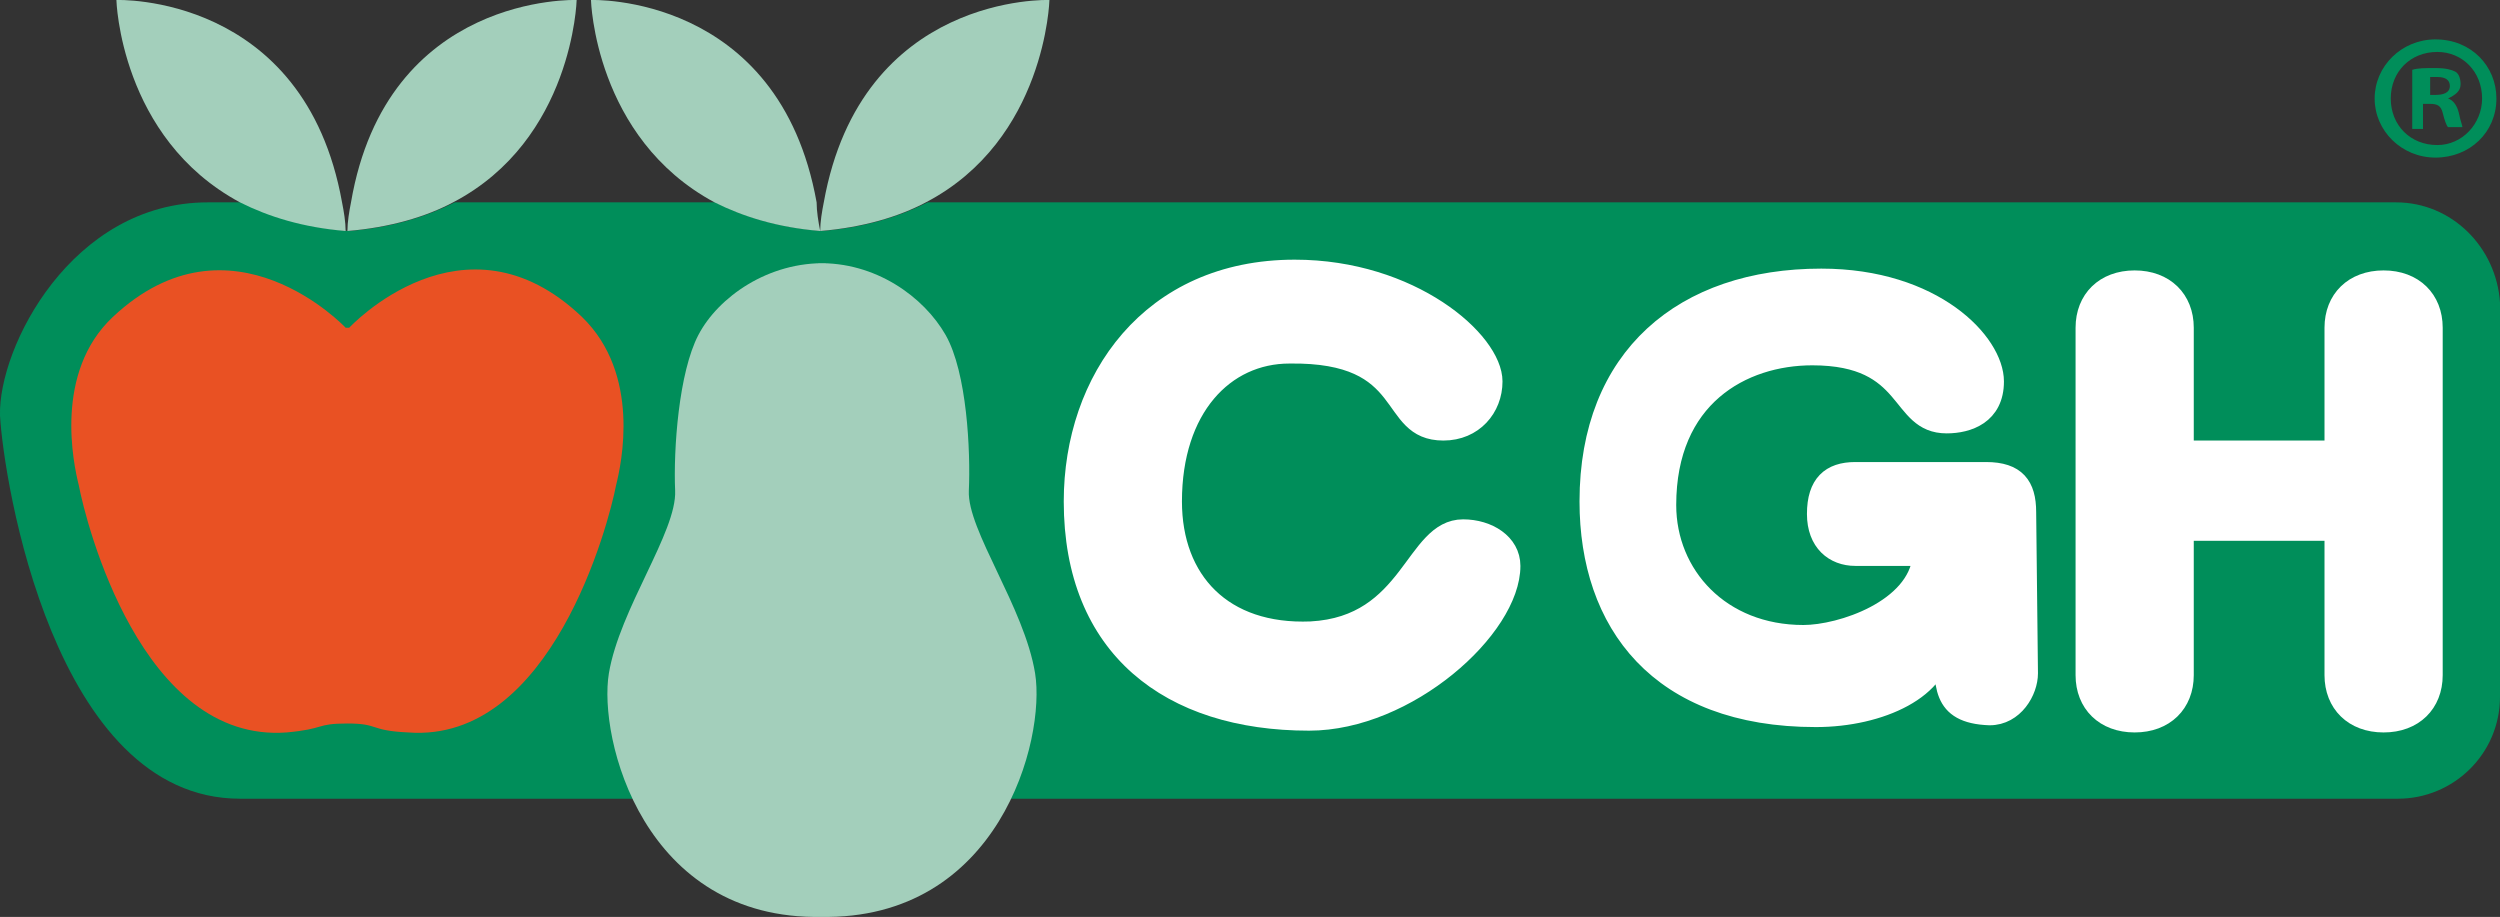 <?xml version="1.0" encoding="utf-8"?>
<!-- Generator: Adobe Illustrator 21.1.0, SVG Export Plug-In . SVG Version: 6.00 Build 0)  -->
<svg version="1.1" id="Laag_1" xmlns="http://www.w3.org/2000/svg" xmlns:xlink="http://www.w3.org/1999/xlink" x="0px" y="0px"
	 viewBox="0 0 139.6 51.2" style="enable-background:new 0 0 139.6 51.2;" xml:space="preserve">
<rect x="0" y="0" width="139.6" height="51.2" fill="#333333" stroke="none"/>
<style type="text/css">
	.st0{fill:#008E5A;}
	.st1{fill:#A3CFBB;}
	.st2{fill:#E95123;}
	.st3{fill:#FFFFFF;stroke:#FFFFFF;}
</style>
<g>
	<path class="st0" d="M133.8,11.3h-82c-1.6,0.8-3.5,1.4-5.9,1.6c-2.4-0.2-4.4-0.8-5.9-1.6H25.4c-1.6,0.8-3.5,1.4-5.9,1.6
		c-2.4-0.2-4.4-0.8-5.9-1.6h-2C4,11.3-0.1,19.4,0,23.2c0.2,3.6,3,21.4,13.4,21.4h120.5c3.1,0,5.7-2.5,5.7-5.7v-22
		C139.4,13.8,136.9,11.3,133.8,11.3z"/>
	<path class="st1" d="M19.1,11.3C17-0.4,6.5,0,6.5,0s0.2,7.7,6.9,11.3c1.6,0.8,3.5,1.4,5.9,1.6C19.3,12.4,19.2,11.8,19.1,11.3z"/>
	<path class="st1" d="M19.6,11.3c-0.1,0.5-0.2,1.1-0.2,1.6c2.4-0.2,4.4-0.8,5.9-1.6C32,7.8,32.2,0,32.2,0S21.6-0.4,19.6,11.3z"/>
	<path class="st1" d="M45.6,11.3C43.5-0.4,33,0,33,0s0.2,7.7,6.9,11.3c1.6,0.8,3.5,1.4,5.9,1.6C45.7,12.4,45.6,11.8,45.6,11.3z"/>
	<path class="st1" d="M46,11.3c-0.1,0.5-0.2,1.1-0.2,1.6c2.4-0.2,4.4-0.8,5.9-1.6C58.4,7.8,58.6,0,58.6,0S48.1-0.4,46,11.3z"/>
</g>
<path class="st2" d="M19.4,40.4c-1.8,0-1.2,0.3-3.4,0.5C7.9,41.5,4.8,29.2,4.4,27.1c-0.3-1.2-1.4-6.3,1.9-9.4c6.6-6.2,13,0.6,13,0.6
	h0.2c0,0,6.4-6.9,13-0.6c3.3,3.2,2.2,8.2,1.9,9.4c-0.4,2.1-3.6,14.4-11.6,13.8C20.6,40.8,21.2,40.4,19.4,40.4z"/>
<path class="st1" d="M46.2,14.7c-3.3-0.1-6.1,1.9-7.2,4s-1.4,6.4-1.3,8.7S34.6,34,34,37.6s1.9,13.8,11.9,13.6h-0.1
	c10,0.2,12.6-9.9,12-13.6s-3.8-8-3.7-10.2s-0.1-6.6-1.3-8.7s-3.9-4.1-7.2-4H46.2z"/>
<path class="st3" d="M72.3,15c6.5,0,11.1,4,11.1,6.3c0,1.5-1.1,2.8-2.8,2.8c-3.3,0-1.6-4.4-8.6-4.3c-3.6,0-6.5,3-6.5,8.2
	c0,4.4,2.8,7.4,7.7,7.2c5.6-0.3,5.7-5.7,8.5-5.7c1.4,0,2.7,0.8,2.7,2.1c0,3.5-5.8,8.7-11.3,8.7c-7.8,0-13.2-4.1-13.2-12.3
	C59.9,21.2,64.2,15,72.3,15z"/>
<path class="st3" d="M113.3,37.6c0,1-0.8,2.4-2.2,2.4c-2.8-0.1-2.6-1.8-2.6-4.1c0,2.6-3.5,4.2-7.1,4.2c-8.8,0-12.7-5.3-12.7-12.1
	c0-8.1,5.3-12.5,13-12.5c6.3,0,9.7,3.6,9.7,5.8c0,1.9-1.5,2.4-2.7,2.4c-2.8,0-1.9-3.8-7.5-3.8c-3.9,0-8.1,2.3-8.1,8.3
	c0,3.9,3,7.2,7.6,7.2c2.1,0,6.3-1.4,6.6-4.3h-3.7c-1.2,0-2.2-0.8-2.2-2.4c0-1.7,0.8-2.4,2.2-2.4h7.3c1.7,0,2.3,0.8,2.3,2.3
	L113.3,37.6L113.3,37.6z"/>
<path class="st3" d="M116.4,18.3c0-1.6,1.1-2.7,2.8-2.7s2.8,1.1,2.8,2.7v6.8h8.3v-6.8c0-1.6,1.1-2.7,2.8-2.7s2.8,1.1,2.8,2.7v19.4
	c0,1.6-1.1,2.7-2.8,2.7s-2.8-1.1-2.8-2.7v-8H122v8c0,1.6-1.1,2.7-2.8,2.7s-2.8-1.1-2.8-2.7V18.3z"/>
<g>
	<path class="st0" d="M139.4,5.5c0,1.9-1.5,3.3-3.4,3.3s-3.4-1.5-3.4-3.3s1.5-3.3,3.4-3.3C138,2.2,139.4,3.7,139.4,5.5z M133.5,5.5
		c0,1.5,1.1,2.6,2.6,2.6c1.4,0,2.5-1.2,2.5-2.6c0-1.5-1.1-2.6-2.5-2.6C134.6,2.9,133.5,4,133.5,5.5z M135.5,7.2h-0.8V3.9
		c0.3-0.1,0.7-0.1,1.3-0.1s0.9,0.1,1.1,0.2c0.2,0.1,0.3,0.4,0.3,0.7c0,0.4-0.3,0.6-0.7,0.8l0,0c0.3,0.1,0.5,0.4,0.6,0.8
		c0.1,0.5,0.2,0.7,0.2,0.8h-0.8c-0.1-0.1-0.2-0.4-0.3-0.8c-0.1-0.4-0.3-0.5-0.7-0.5h-0.4v1.4H135.5z M135.6,5.3h0.4
		c0.4,0,0.8-0.1,0.8-0.5c0-0.3-0.2-0.5-0.7-0.5c-0.2,0-0.3,0-0.4,0v1H135.6z"/>
</g>
</svg>
